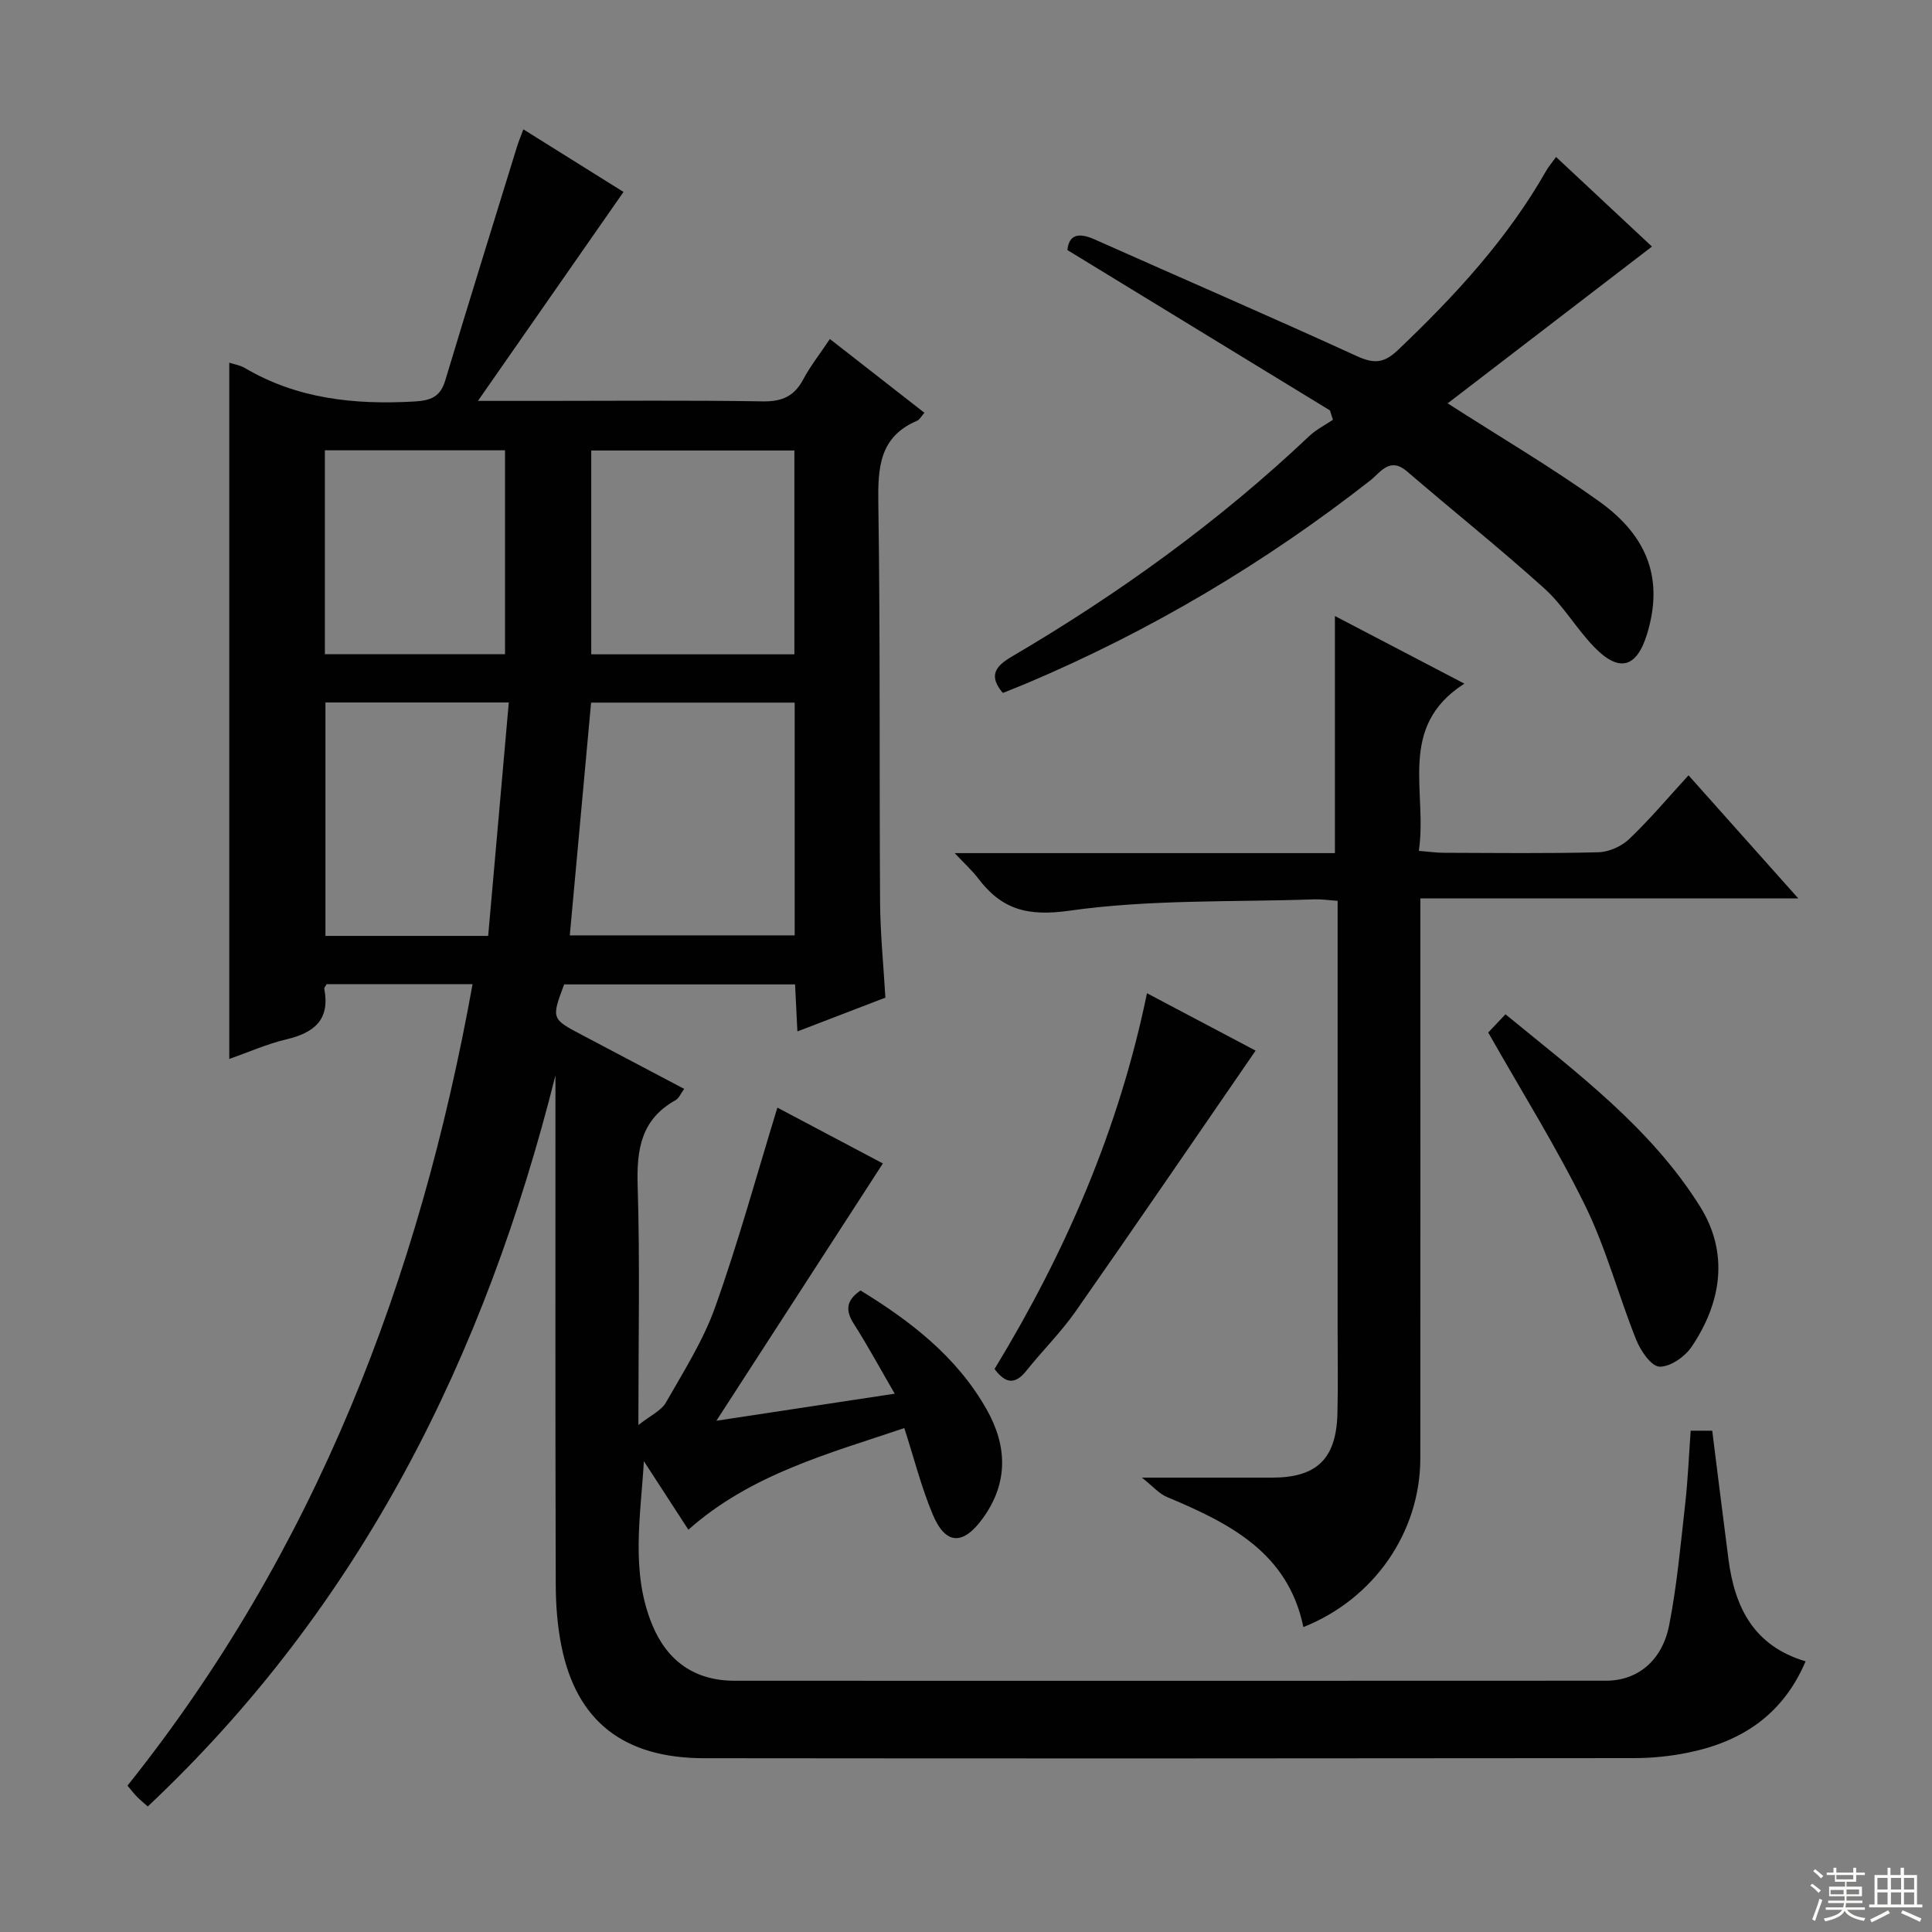 <svg enable-background="new 0 0 400 400" viewBox="0 0 400 400" xmlns="http://www.w3.org/2000/svg"><rect x="0" y="0" width="400" height="400" fill="#808080" stroke="none"/><g fill="#010102"><path d="m160.95 229.32c7.4 3.92 15.03 7.96 21.84 11.56-11.46 17.71-22.84 35.3-34.47 53.27 11.92-1.81 24.06-3.65 36.92-5.6-2.97-5.12-5.56-9.9-8.47-14.47-1.78-2.79-1.59-4.84 1.39-6.9 10.39 6.36 19.94 13.71 26.11 24.62 4.29 7.58 4.51 15.21-.77 22.52-4.12 5.71-7.75 5.57-10.42-.84-2.34-5.61-3.84-11.56-5.85-17.81-15.62 5.28-31.72 9.51-44.71 21.04-3.12-4.81-6.17-9.5-9.21-14.19-.68 11.52-2.79 22.97 1.74 33.91 3.09 7.47 8.78 11.55 17.02 11.55 60.16.02 120.32.02 180.48-.01 6.45 0 11.59-4.1 13.04-11.52 1.62-8.29 2.37-16.75 3.32-25.16.55-4.92.75-9.89 1.13-15.08h4.46c1.12 8.91 2.21 17.77 3.36 26.61 1.29 9.87 5.15 17.93 15.97 21.14-4.74 11.12-13.27 16.62-24.21 18.88-3.72.77-7.58 1.16-11.38 1.16-64.16.07-128.32.09-192.48.02-16.67-.02-26.38-7.68-29.51-23.16-.85-4.21-1.18-8.59-1.19-12.89-.1-33.32-.06-66.64-.06-99.97 0-1.78 0-3.56 0-5.34-14.56 58.01-40.11 109.7-84.41 151.35-.8-.71-1.53-1.31-2.19-1.97-.57-.57-1.06-1.22-2.01-2.34 38.88-48.65 60.43-104.78 71.45-165.94-10.46 0-20.37 0-30.21 0-.22.41-.54.72-.49.96 1.24 6.41-2.11 9.12-7.86 10.47-3.98.94-7.78 2.64-11.81 4.05 0-48.26 0-96.08 0-144.15 1.06.35 2.24.52 3.19 1.08 10.89 6.43 22.72 7.65 35.06 6.96 3.46-.2 5.43-.92 6.47-4.38 4.87-16.18 9.89-32.3 14.87-48.45.33-1.07.77-2.1 1.3-3.52 7.4 4.62 14.53 9.08 20.73 12.96-9.97 14.3-19.79 28.4-30.14 43.26h13.49c15.16 0 30.33-.15 45.49.1 3.99.07 6.51-1.06 8.37-4.55 1.47-2.76 3.44-5.25 5.52-8.36 6.65 5.19 13.02 10.16 19.57 15.27-.65.73-.98 1.42-1.51 1.65-7.85 3.34-8.14 9.74-8.03 17.17.41 27.49.19 54.99.36 82.48.04 6.47.7 12.93 1.1 19.79-6 2.3-11.8 4.53-18.22 7-.17-3.53-.32-6.43-.48-9.74-16.01 0-31.91 0-47.81 0-2.66 7.13-2.66 7.13 3.81 10.53 6.91 3.64 13.81 7.29 21.04 11.1-.69.93-1.07 1.95-1.8 2.35-7.1 3.95-8.06 10.16-7.83 17.66.49 15.98.15 31.98.15 49.59 2.53-2 4.74-2.98 5.7-4.66 3.68-6.46 7.76-12.87 10.22-19.82 4.78-13.41 8.55-27.2 12.86-41.24zm-42.98-35.66h46.56c0-16.15 0-32.02 0-48.19-14.17 0-28.05 0-42.15 0-1.47 16.05-2.91 31.87-4.41 48.19zm4.44-100.39v42.2h42.06c0-14.24 0-28.12 0-42.2-14.12 0-27.88 0-42.06 0zm-21.34 100.5c1.44-16.31 2.85-32.2 4.27-48.33-13.36 0-25.58 0-37.96 0v48.33zm-33.81-100.54v42.21h37.3c0-14.27 0-28.16 0-42.21-12.49 0-24.61 0-37.3 0z"/><path d="m236.42 305.93h26.95c9.26-.01 13.29-3.88 13.53-13.27.15-5.83.04-11.66.04-17.49 0-27.66 0-55.32 0-82.97 0-1.79 0-3.59 0-5.69-1.9-.13-3.35-.36-4.79-.31-16.93.59-34.04-.02-50.73 2.35-8.75 1.24-14.07-.28-18.95-6.75-1.15-1.53-2.61-2.82-4.81-5.17h78.72c0-16.56 0-32.47 0-49.09 8.63 4.51 17.2 8.99 26.8 14-14.03 8.99-7.57 22.4-9.43 34.62 2.07.17 3.64.4 5.21.4 10.66.03 21.33.17 31.99-.11 2.18-.06 4.78-1.23 6.37-2.75 4.2-4 7.96-8.47 12.27-13.18 7.42 8.33 14.65 16.44 22.72 25.48-26.63 0-52.13 0-78.24 0v6.46c0 36.49.02 72.98-.01 109.47-.01 15.27-9.54 29.1-24.21 34.94-3.18-15.44-15.31-21.51-28.17-26.9-1.67-.67-2.97-2.23-5.26-4.04z"/><path d="m322.17 32.5c7.13 6.66 13.78 12.88 19.85 18.55-14.27 10.95-28.28 21.71-42.3 32.46 11.08 7.11 21.54 13.26 31.37 20.3 10.39 7.43 13.24 16.44 9.95 27.35-2.15 7.11-5.78 8.17-10.98 2.8-3.69-3.81-6.42-8.62-10.33-12.14-9.24-8.33-18.99-16.11-28.43-24.23-3.57-3.07-5.49.22-7.56 1.85-21.87 17.13-45.54 31.18-71.12 42.01-1.67.71-3.37 1.36-4.99 2.02-3.01-3.54-1.56-5.52 1.79-7.49 22.18-13.02 42.93-27.98 61.64-45.69 1.43-1.35 3.26-2.27 4.91-3.38-.21-.65-.41-1.3-.62-1.94-17.98-10.99-35.96-21.97-54.36-33.2.33-3.17 2.27-3.7 5.64-2.2 18.06 8.05 36.22 15.89 54.2 24.12 3.55 1.63 5.65 1.59 8.58-1.2 11.75-11.18 22.67-22.98 30.74-37.18.48-.83 1.13-1.57 2.02-2.81z"/><path d="m308.12 213.77c.95-1 2.08-2.19 3.57-3.77 14.75 12.09 30.08 23.48 40.29 39.8 6 9.59 4.48 19.85-1.78 29.08-1.39 2.04-4.44 4.16-6.63 4.07-1.7-.07-3.89-3.27-4.79-5.51-3.7-9.22-6.24-18.97-10.6-27.85-5.92-12.08-13.09-23.52-20.06-35.82z"/><path d="m237.47 205.64c8.32 4.4 15.91 8.41 22.49 11.88-12.45 18.08-24.75 36.1-37.26 53.98-3.04 4.34-6.86 8.12-10.18 12.27-2.19 2.74-4.17 2.95-6.61-.33 14.52-23.87 25.71-49.38 31.56-77.8z"/></g><path d="m374.8 390.4.4-.4c.7.5 1.3 1 1.8 1.4l-.5.5c-.5-.6-1.1-1.1-1.7-1.5zm1 7.3-.6-.3c.5-1.4 1.1-2.8 1.5-4.3.2.1.4.2.6.3-.5 1.3-1 2.8-1.5 4.3zm-.4-10.3.4-.4c.4.3 1 .8 1.7 1.4l-.5.5c-.4-.5-1-1-1.6-1.5zm2.5.3h1.7v-1h.6v1h3.5v-1h.6v1h1.8v.5h-1.8v1.4h-2v1h3.2v2h-3.2v.9h3.3v.5h-3.4c0 .3-.1.6-.1.9h4v.5h-3.7c.7.9 1.9 1.5 3.8 1.7-.1.2-.2.4-.3.6-2.1-.4-3.5-1.1-4-2.1-.4 1-1.8 1.7-4 2.2-.1-.2-.2-.4-.3-.6 2.1-.4 3.4-1 3.8-1.8h-3.4v-.5h3.6c.1-.3.1-.6.2-.9h-3.3v-.5h3.4c0-.3 0-.6 0-.9h-3.2v-2h3.3v-1h-2.1v-1.4h-1.7v-.5zm1.1 3.5v1h2.7c0-.3 0-.4 0-.4 0-.1 0-.2 0-.2 0-.1 0-.2 0-.3h-2.7zm1.2-3v.9h3.5v-.9zm4.7 3h-2.6v.6.4h2.6z" fill="#fbfcfa"/><path d="m393.6 386.7h.6v1.5h2.7v6.1h1.1v.6h-11v-.6h1.1v-6.1h2.7v-1.5h.6v1.5h2.1v-1.5zm-2.7 8.8.4.6c-1.2.6-2.5 1.3-3.8 1.9-.1-.2-.2-.4-.3-.6 1.2-.6 2.5-1.2 3.7-1.9zm-2.2-6.7v2.4h2.1v-2.4zm0 3v2.5h2.1v-2.5zm2.8-3v2.4h2.1v-2.4zm0 3v2.5h2.1v-2.5zm6 6.1c-1.4-.7-2.7-1.3-3.9-1.8l.3-.6c1.5.6 2.7 1.2 3.9 1.7zm-1.2-9.1h-2.1v2.4h2.1zm-2.1 3v2.5h2.1v-2.5z" fill="#fbfcfa"/></svg>